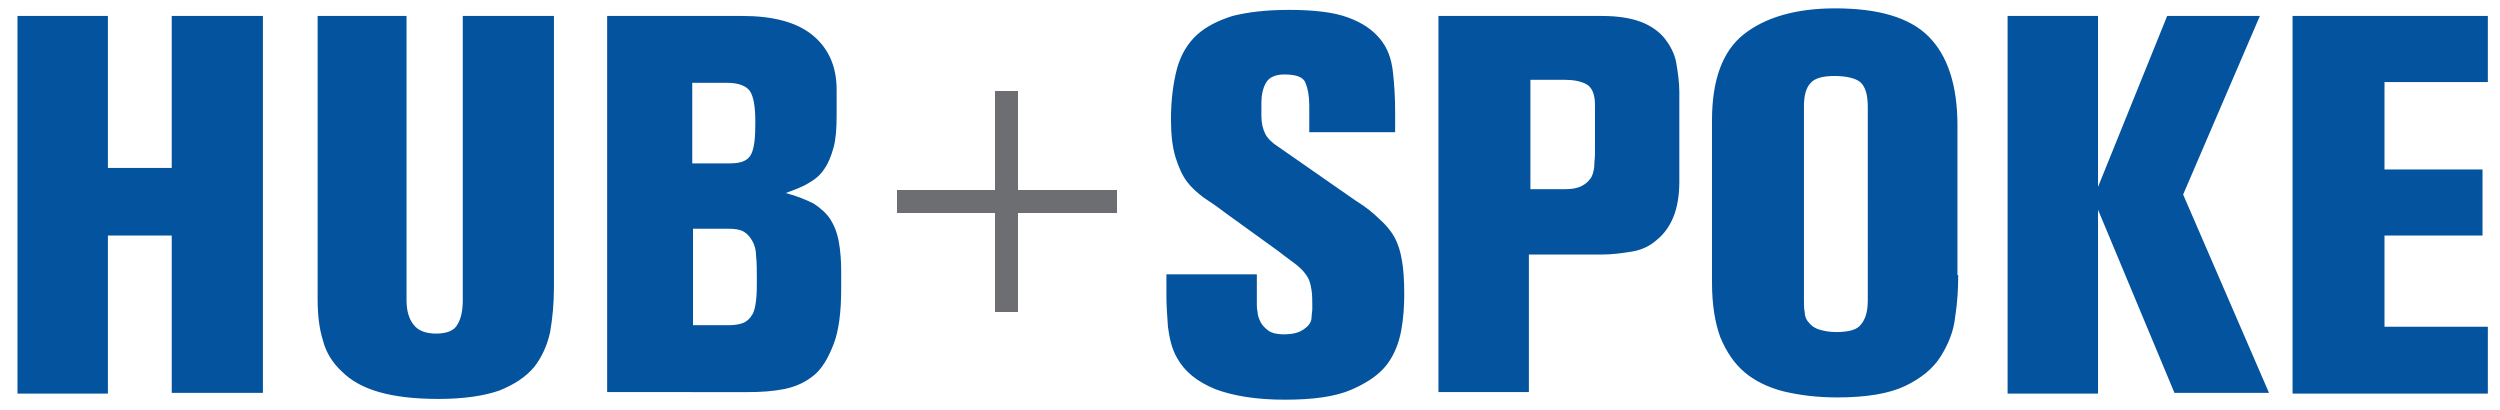 <?xml version="1.0" encoding="utf-8"?>
<svg xmlns="http://www.w3.org/2000/svg" xml:space="preserve" width="329" height="54"><line fill="none" stroke="#6D6E71" stroke-width="3" x1="132.5" y1="12" x2="132.5" y2="41" shape-rendering="crispEdges"/>
<line fill="none" stroke="#6D6E71" stroke-width="3" x1="147" y1="26.5" x2="118" y2="26.5" shape-rendering="crispEdges"/><path fill="#03539E" d="M172.3 17.4v-3.5c0-1.3-.2-2.3-.5-3-.3-.8-1.3-1.1-2.8-1.1-1.2 0-2 .4-2.4 1.1-.4.7-.6 1.6-.6 2.6v1.8c0 .9.2 1.7.5 2.3.3.6.9 1.2 1.7 1.7l10.2 7.1c1.3.8 2.3 1.6 3.1 2.4.8.7 1.5 1.5 2 2.4.5.9.8 1.9 1 3.1.2 1.1.3 2.6.3 4.4 0 1.5-.1 3.2-.4 4.8s-.9 3.2-1.9 4.5-2.6 2.4-4.7 3.3c-2.1.9-5 1.3-8.7 1.3-3.8 0-6.8-.5-9.2-1.4-2.4-1-4-2.3-5-4.1-.7-1.2-1-2.6-1.2-4.1-.1-1.5-.2-2.9-.2-3.9v-3h11.9V40c0 .3 0 .6.1 1.1 0 .4.2.9.4 1.3s.6.8 1 1.1 1.1.5 2 .5c.8 0 1.5-.1 2-.3.5-.2.9-.5 1.2-.8.3-.3.5-.7.5-1.1s.1-.8.1-1.2c0-1 0-1.8-.1-2.4-.1-.6-.2-1.2-.5-1.7s-.7-1-1.3-1.5-1.5-1.1-2.5-1.9l-7.2-5.2c-.9-.7-1.8-1.3-2.7-1.9-.8-.6-1.6-1.3-2.2-2.1-.6-.8-1.1-1.9-1.5-3.2-.4-1.3-.6-2.9-.6-5 0-2.6.3-4.8.8-6.7.5-1.8 1.4-3.3 2.6-4.4 1.2-1.1 2.8-1.9 4.7-2.5 2-.5 4.4-.8 7.4-.8 3.3 0 5.9.3 7.8 1 1.9.7 3.2 1.6 4.2 2.8s1.5 2.6 1.7 4.3c.2 1.7.3 3.5.3 5.4v2.6h-11.3zm38.5-15.3c2.2 0 3.9.3 5.2.8 1.3.5 2.4 1.3 3.1 2.2.7.9 1.3 2 1.5 3.2s.4 2.5.4 3.8v11.8c0 1.9-.3 3.5-.8 4.7-.5 1.2-1.2 2.2-2.2 3-.9.8-2 1.3-3.2 1.5s-2.6.4-4.1.4h-9.5v18.1h-11.9V2.1h21.5zm-9.5 22.8h4.5c1 0 1.7-.1 2.3-.4s.9-.6 1.2-1c.3-.4.4-.9.5-1.5 0-.6.1-1.2.1-1.9v-6.3c0-1.4-.4-2.3-1.1-2.7-.7-.4-1.7-.6-2.9-.6h-4.5v14.4zm56.4 11.3c0 1.8-.1 3.6-.4 5.5-.2 1.9-.9 3.6-1.9 5.2-1 1.6-2.6 2.9-4.7 3.9s-5.1 1.5-8.9 1.5c-2.7 0-5-.3-7.1-.8-2-.5-3.8-1.4-5.1-2.5-1.4-1.2-2.4-2.7-3.2-4.6-.7-1.9-1.1-4.3-1.1-7.2V15.8c0-5.3 1.4-9.1 4.2-11.3 2.8-2.2 6.8-3.4 12-3.4 5.7 0 9.8 1.2 12.3 3.7s3.8 6.4 3.8 11.7v19.7zm-20.3 3.3c0 .6 0 1.1.1 1.6 0 .5.2 1 .5 1.3.3.4.7.7 1.2.9.6.2 1.4.4 2.4.4 1.7 0 2.8-.3 3.3-1 .6-.7.9-1.7.9-3.2V14.1c0-1.6-.3-2.7-1-3.3-.6-.5-1.8-.8-3.4-.8-1.5 0-2.6.3-3.1.9-.6.6-.9 1.6-.9 3.1v25.5zm48.8 12.3-10.1-24.2v24.2h-11.9V2.1h11.9v22.5l9.1-22.5h12.2l-10.1 23.5 11.3 26.1h-12.4zm15.5 0V2.1h25.7v8.7h-13.6v11.5h12.9V31h-12.9v12h13.6v8.8h-25.7zm-279.1 0V31h-8.4v20.8H2.3V2.1h11.9v20h8.4v-20h12v49.6h-12zM53.5 2.1v37.4c0 1.4.3 2.4.9 3.2.6.8 1.6 1.2 3 1.2s2.4-.4 2.8-1.2c.5-.8.7-1.9.7-3.2V2.1h12v35.7c0 2.2-.2 4.1-.5 5.9-.4 1.8-1.1 3.3-2.1 4.6-1.1 1.3-2.6 2.3-4.6 3.1-2 .7-4.7 1.1-8 1.1-3.1 0-5.7-.3-7.8-.9-2.1-.6-3.7-1.5-4.9-2.7-1.2-1.1-2.1-2.5-2.5-4.1-.5-1.6-.7-3.4-.7-5.4V2.1h11.7zm44.2 0c4 0 7.1.8 9.2 2.5s3.2 4.1 3.2 7.2v3.4c0 1.7-.1 3.1-.4 4.2-.3 1.1-.7 2.1-1.2 2.8-.5.8-1.2 1.4-2.1 1.9-.8.5-1.9.9-3 1.3 1.5.4 2.7.9 3.7 1.4.9.6 1.7 1.3 2.2 2.1.5.8.9 1.8 1.1 3 .2 1.1.3 2.4.3 3.9V38c0 3-.3 5.5-1 7.3-.7 1.8-1.5 3.2-2.6 4.1-1.1.9-2.4 1.5-3.9 1.8-1.5.3-3.1.4-4.8.4H79.9V2.1h17.8zm-6.5 19.4h4.9c1.5 0 2.4-.4 2.8-1.3.4-.9.5-2.2.5-4.1 0-2-.2-3.3-.7-4.1-.5-.7-1.5-1.1-3-1.1h-4.6v10.6zm0 21.3h4.6c.8 0 1.5-.1 2-.3.5-.2.9-.6 1.2-1.1.3-.5.4-1.1.5-1.9s.1-1.7.1-2.8c0-1.1 0-2.1-.1-3 0-.8-.2-1.5-.5-2s-.6-.9-1.1-1.2c-.5-.3-1.2-.4-2.1-.4h-4.6v12.7z"/></svg>